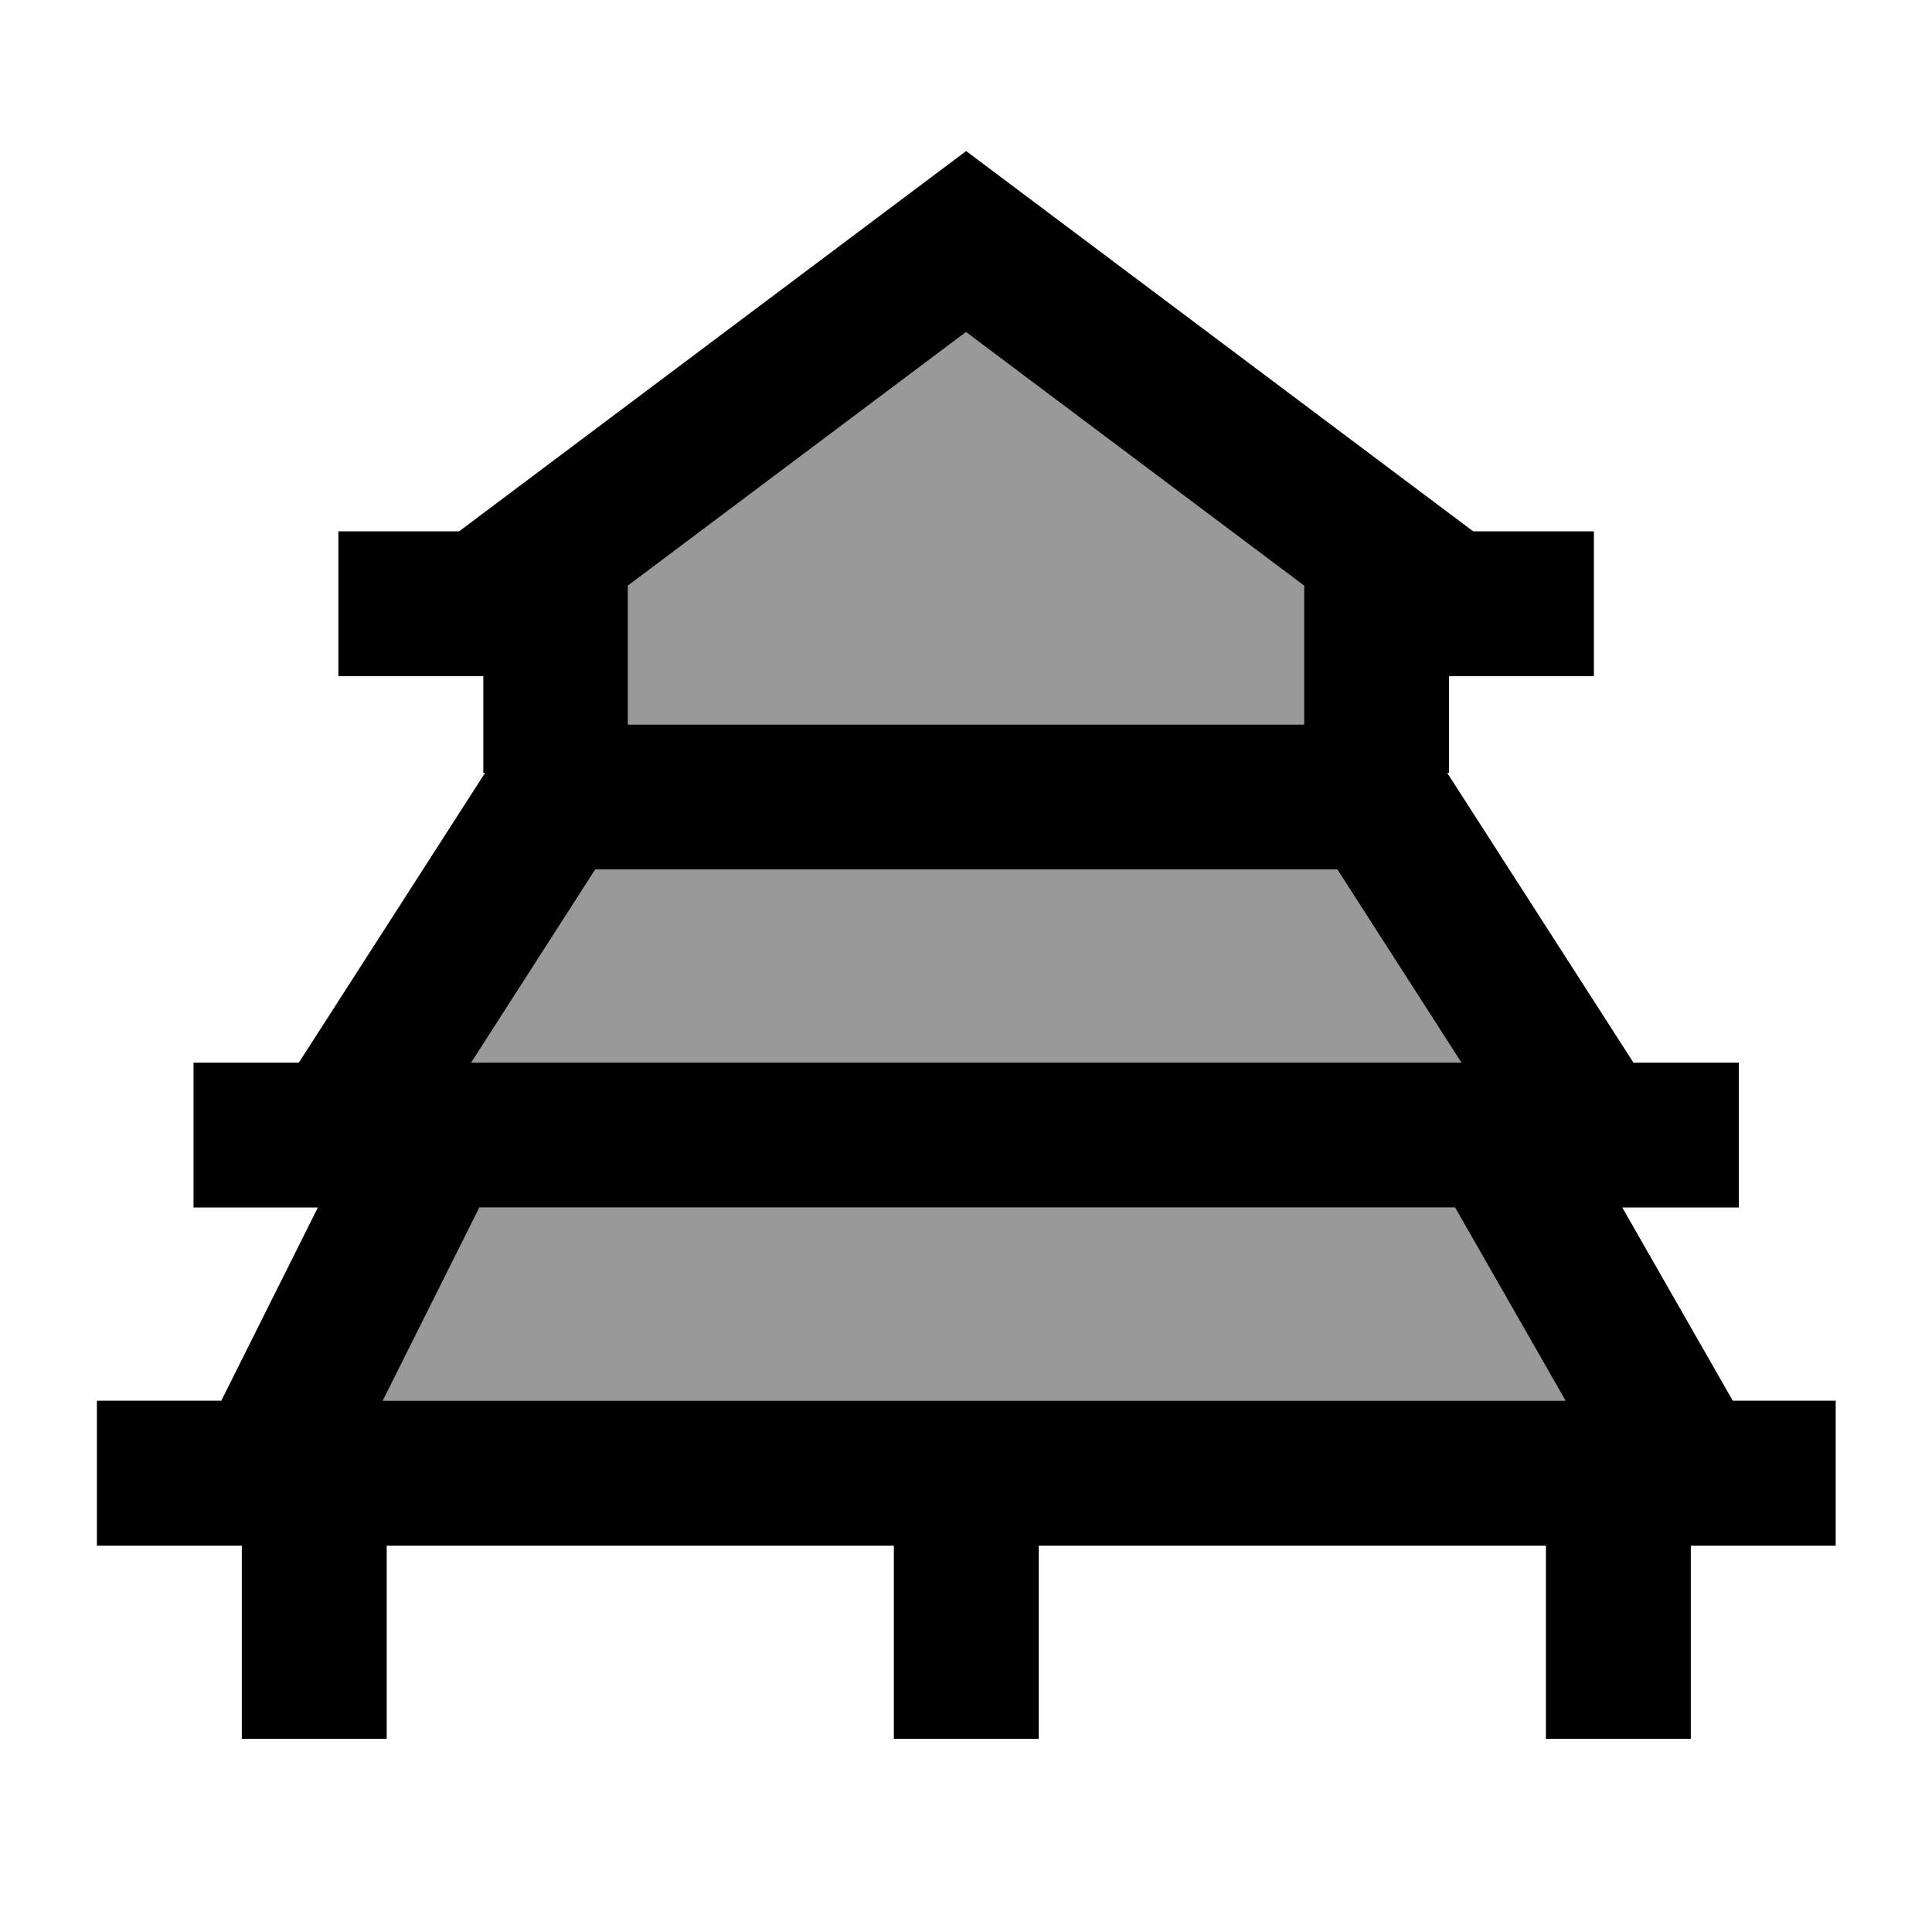 <svg xmlns="http://www.w3.org/2000/svg" viewBox="0 0 640 640"><!--! Font Awesome Pro 7.1.0 by @fontawesome - https://fontawesome.com License - https://fontawesome.com/license (Commercial License) Copyright 2025 Fonticons, Inc. --><path opacity=".4" fill="currentColor" d="M126.8 464L518.6 464L482 400L158.8 400L126.8 464zM156 352L484.1 352L443 288L197.2 288L156.1 352zM208 194L208 240L432 240L432 194L320 110L208 194z"/><path fill="currentColor" d="M320 50L334.4 60.8L488 176L528 176L528 224L480 224L480 256L479.4 256L541.1 352L576 352L576 400L537.4 400L574 464L608.1 464L608.1 512L560.1 512L560.1 576L512.1 576L512.1 512L344.1 512L344.1 576L296.1 576L296.1 512L128.1 512L128.1 576L80.1 576L80.1 512L32.1 512L32.1 464L73.3 464L105.3 400L64.1 400L64.1 352L99 352L160.7 256L160.1 256L160.1 224L112.1 224L112.1 176L152.1 176L305.7 60.8L320.1 50zM156 352L484.1 352L443 288L197.2 288L156.1 352zM126.8 464L518.6 464L482 400L158.8 400L126.8 464zM432 194L320 110L208 194L208 240L432 240L432 194z"/></svg>